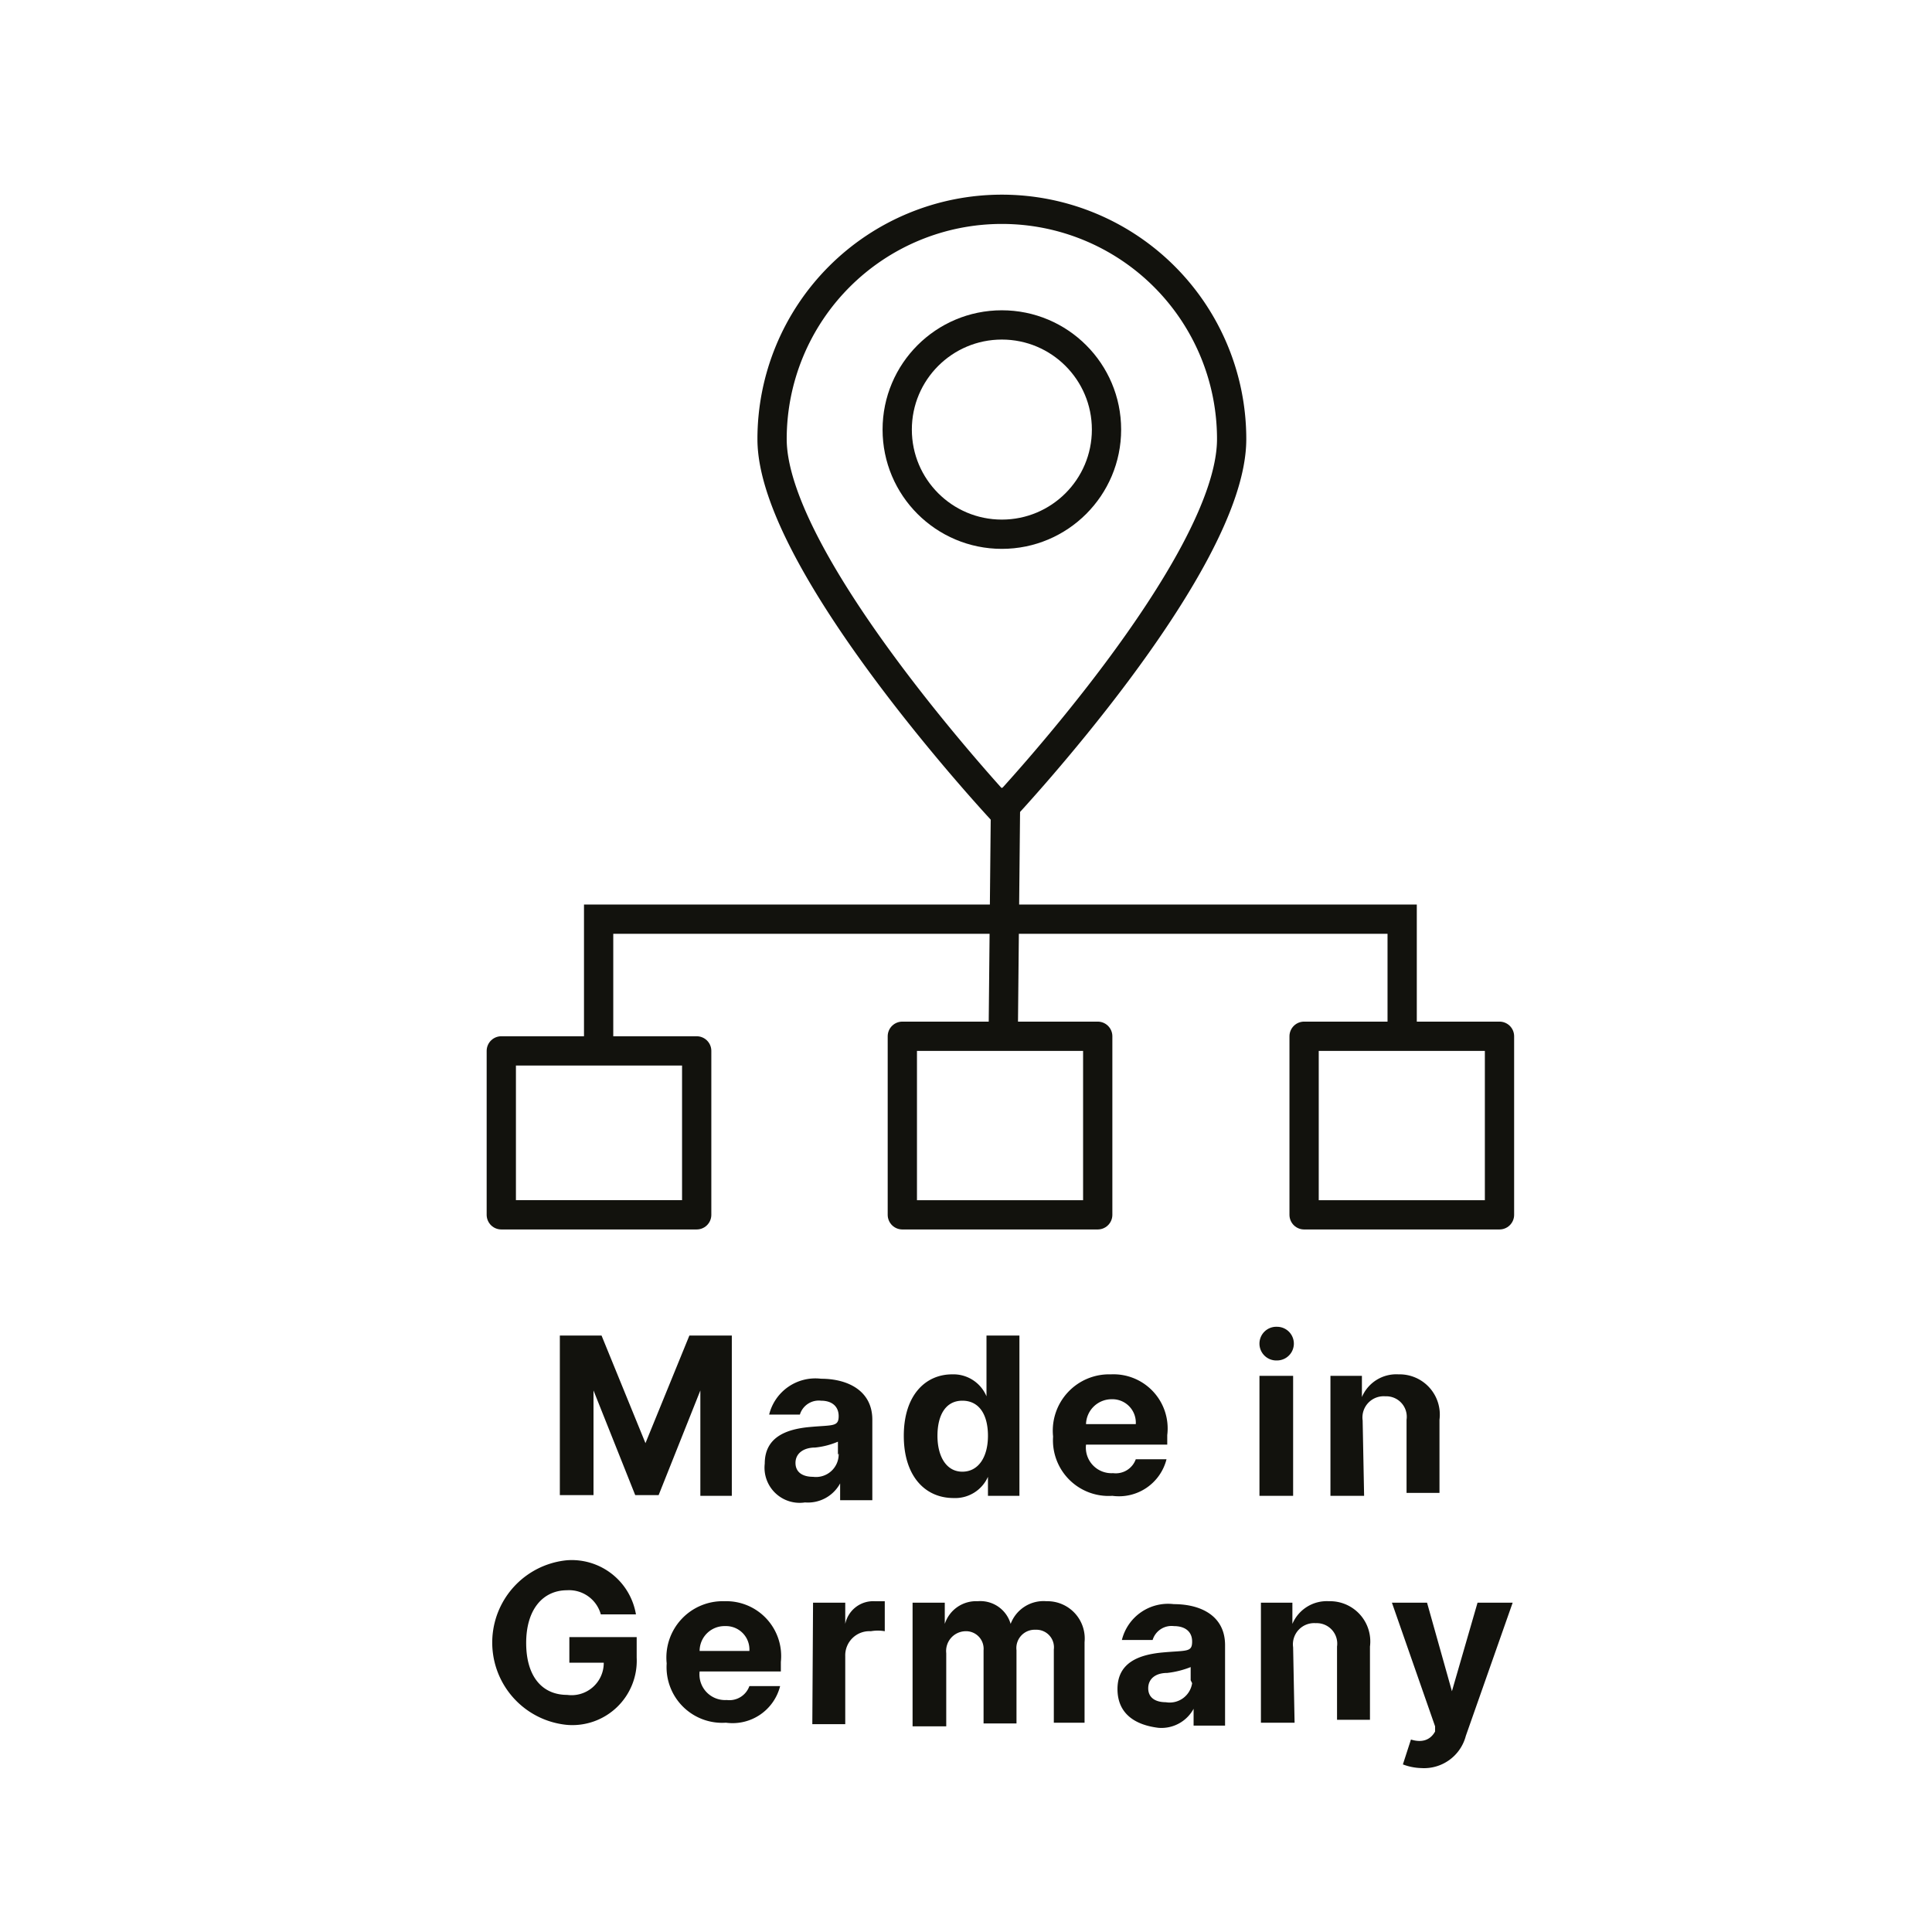<?xml version="1.0" encoding="UTF-8"?>
<svg xmlns="http://www.w3.org/2000/svg" viewBox="0 0 26.4 26.4">
  <defs>
    <style>
      .cls-1 {
        fill: #12120d;
      }

      .cls-2, .cls-3 {
        fill: none;
        stroke: #12120d;
        stroke-linecap: round;
        stroke-width: 0.4px;
      }

      .cls-2 {
        stroke-linejoin: round;
      }

      .cls-3 {
        stroke-miterlimit: 10;
      }
    </style>
  </defs>
  <g id="Z">
    <g>
      <path class="cls-1" d="M8.22,18.25l.6,1.47h0l.6-1.47H10v2.19H9.57V19h0L9,20.43H8.68L8.11,19h0v1.43H7.65V18.25Z"></path>
      <path class="cls-1" d="M10.45,20c0-.36.29-.47.61-.5s.4,0,.4-.15h0c0-.13-.09-.21-.24-.21a.27.27,0,0,0-.29.19l-.42,0a.65.65,0,0,1,.71-.49c.36,0,.7.16.7.56v1.1h-.44v-.23h0a.5.5,0,0,1-.48.26A.48.48,0,0,1,10.45,20Zm1-.12v-.18a1.07,1.07,0,0,1-.31.08c-.16,0-.27.08-.27.21s.1.19.24.19A.31.31,0,0,0,11.46,19.86Z"></path>
      <path class="cls-1" d="M12.35,19.62c0-.56.3-.84.66-.84a.49.49,0,0,1,.47.3h0v-.83h.45v2.19H13.5v-.26h0a.49.49,0,0,1-.47.29C12.64,20.47,12.35,20.17,12.35,19.62Zm1.15,0c0-.29-.12-.48-.35-.48s-.34.2-.34.48.12.49.34.49S13.5,19.91,13.5,19.62Z"></path>
      <path class="cls-1" d="M14.39,19.63a.77.77,0,0,1,.79-.85.74.74,0,0,1,.77.83v.13H14.84a.35.35,0,0,0,.37.39.29.29,0,0,0,.31-.19l.42,0a.67.67,0,0,1-.74.5A.76.76,0,0,1,14.39,19.63Zm1.13-.17a.32.32,0,0,0-.33-.34.35.35,0,0,0-.35.34Z"></path>
      <path class="cls-1" d="M17.21,18.36a.23.23,0,0,1,.24-.23.23.23,0,1,1,0,.46A.23.23,0,0,1,17.21,18.36Zm0,.44h.46v1.64h-.46Z"></path>
      <path class="cls-1" d="M18.64,20.44h-.46V18.8h.43v.29h0a.51.51,0,0,1,.5-.31.55.55,0,0,1,.56.62v1h-.45v-1a.28.28,0,0,0-.29-.32.29.29,0,0,0-.31.33Z"></path>
      <path class="cls-1" d="M7.75,21.73c-.33,0-.56.26-.56.72s.22.71.56.71a.44.44,0,0,0,.5-.44H7.78v-.35H8.7v.28a.88.88,0,0,1-.95.92,1.13,1.13,0,0,1,0-2.25.89.89,0,0,1,.94.74H8.21A.45.45,0,0,0,7.75,21.73Z"></path>
      <path class="cls-1" d="M9.11,22.73a.77.77,0,0,1,.79-.85.75.75,0,0,1,.77.83v.13H9.56a.35.35,0,0,0,.37.39.29.29,0,0,0,.31-.19l.42,0a.67.67,0,0,1-.74.5A.76.76,0,0,1,9.11,22.73Zm1.13-.17a.32.32,0,0,0-.33-.34.34.34,0,0,0-.35.34Z"></path>
      <path class="cls-1" d="M11.11,21.9h.44v.29h0a.39.39,0,0,1,.4-.31h.14v.41a.54.54,0,0,0-.19,0,.33.33,0,0,0-.35.34v.93h-.45Z"></path>
      <path class="cls-1" d="M12.47,21.9h.44v.29h0a.45.45,0,0,1,.45-.31.43.43,0,0,1,.45.31h0a.48.48,0,0,1,.49-.31.51.51,0,0,1,.52.56v1.1H14.4v-1a.24.24,0,0,0-.25-.27.25.25,0,0,0-.26.28v1h-.45v-1a.24.24,0,0,0-.25-.26.27.27,0,0,0-.26.3v1h-.46Z"></path>
      <path class="cls-1" d="M15.27,23.08c0-.36.29-.47.62-.5s.4,0,.4-.15h0c0-.13-.09-.21-.25-.21a.27.27,0,0,0-.29.19l-.42,0a.65.65,0,0,1,.71-.49c.37,0,.7.16.7.56v1.1h-.43v-.23h0a.5.5,0,0,1-.48.26C15.5,23.57,15.27,23.41,15.27,23.08Zm1-.12v-.18a1.24,1.24,0,0,1-.32.08c-.16,0-.26.08-.26.21s.1.19.24.19A.31.31,0,0,0,16.29,23Z"></path>
      <path class="cls-1" d="M17.69,23.54h-.46V21.9h.43v.29h0a.51.51,0,0,1,.5-.31.55.55,0,0,1,.56.62v1h-.45v-1a.28.28,0,0,0-.29-.32.29.29,0,0,0-.31.33Z"></path>
      <path class="cls-1" d="M19.17,24.11l.11-.34c.16.05.27,0,.33-.11l0-.07-.59-1.69h.48l.34,1.21h0l.35-1.21h.48l-.64,1.82a.59.59,0,0,1-.61.44A.76.76,0,0,1,19.17,24.11Z"></path>
    </g>
  </g>
  <g id="F">
    <g id="Filialen">
      <g>
        <circle class="cls-2" cx="13.69" cy="5.87" r="1.43"></circle>
        <path class="cls-2" d="M16.83,6c0,1.73-3.14,5.07-3.14,5.07S10.55,7.7,10.55,6a3.14,3.14,0,1,1,6.28,0Z"></path>
      </g>
      <line class="cls-3" x1="13.74" y1="10.96" x2="13.71" y2="14.01"></line>
      <polyline class="cls-3" points="19.16 14.06 19.16 12.56 8.18 12.56 8.18 14.16"></polyline>
      <rect class="cls-2" x="12.33" y="14.16" width="2.67" height="2.44"></rect>
      <rect class="cls-2" x="6.85" y="14.36" width="2.67" height="2.24"></rect>
      <rect class="cls-2" x="17.82" y="14.16" width="2.67" height="2.44"></rect>
    </g>
  </g>
</svg>
